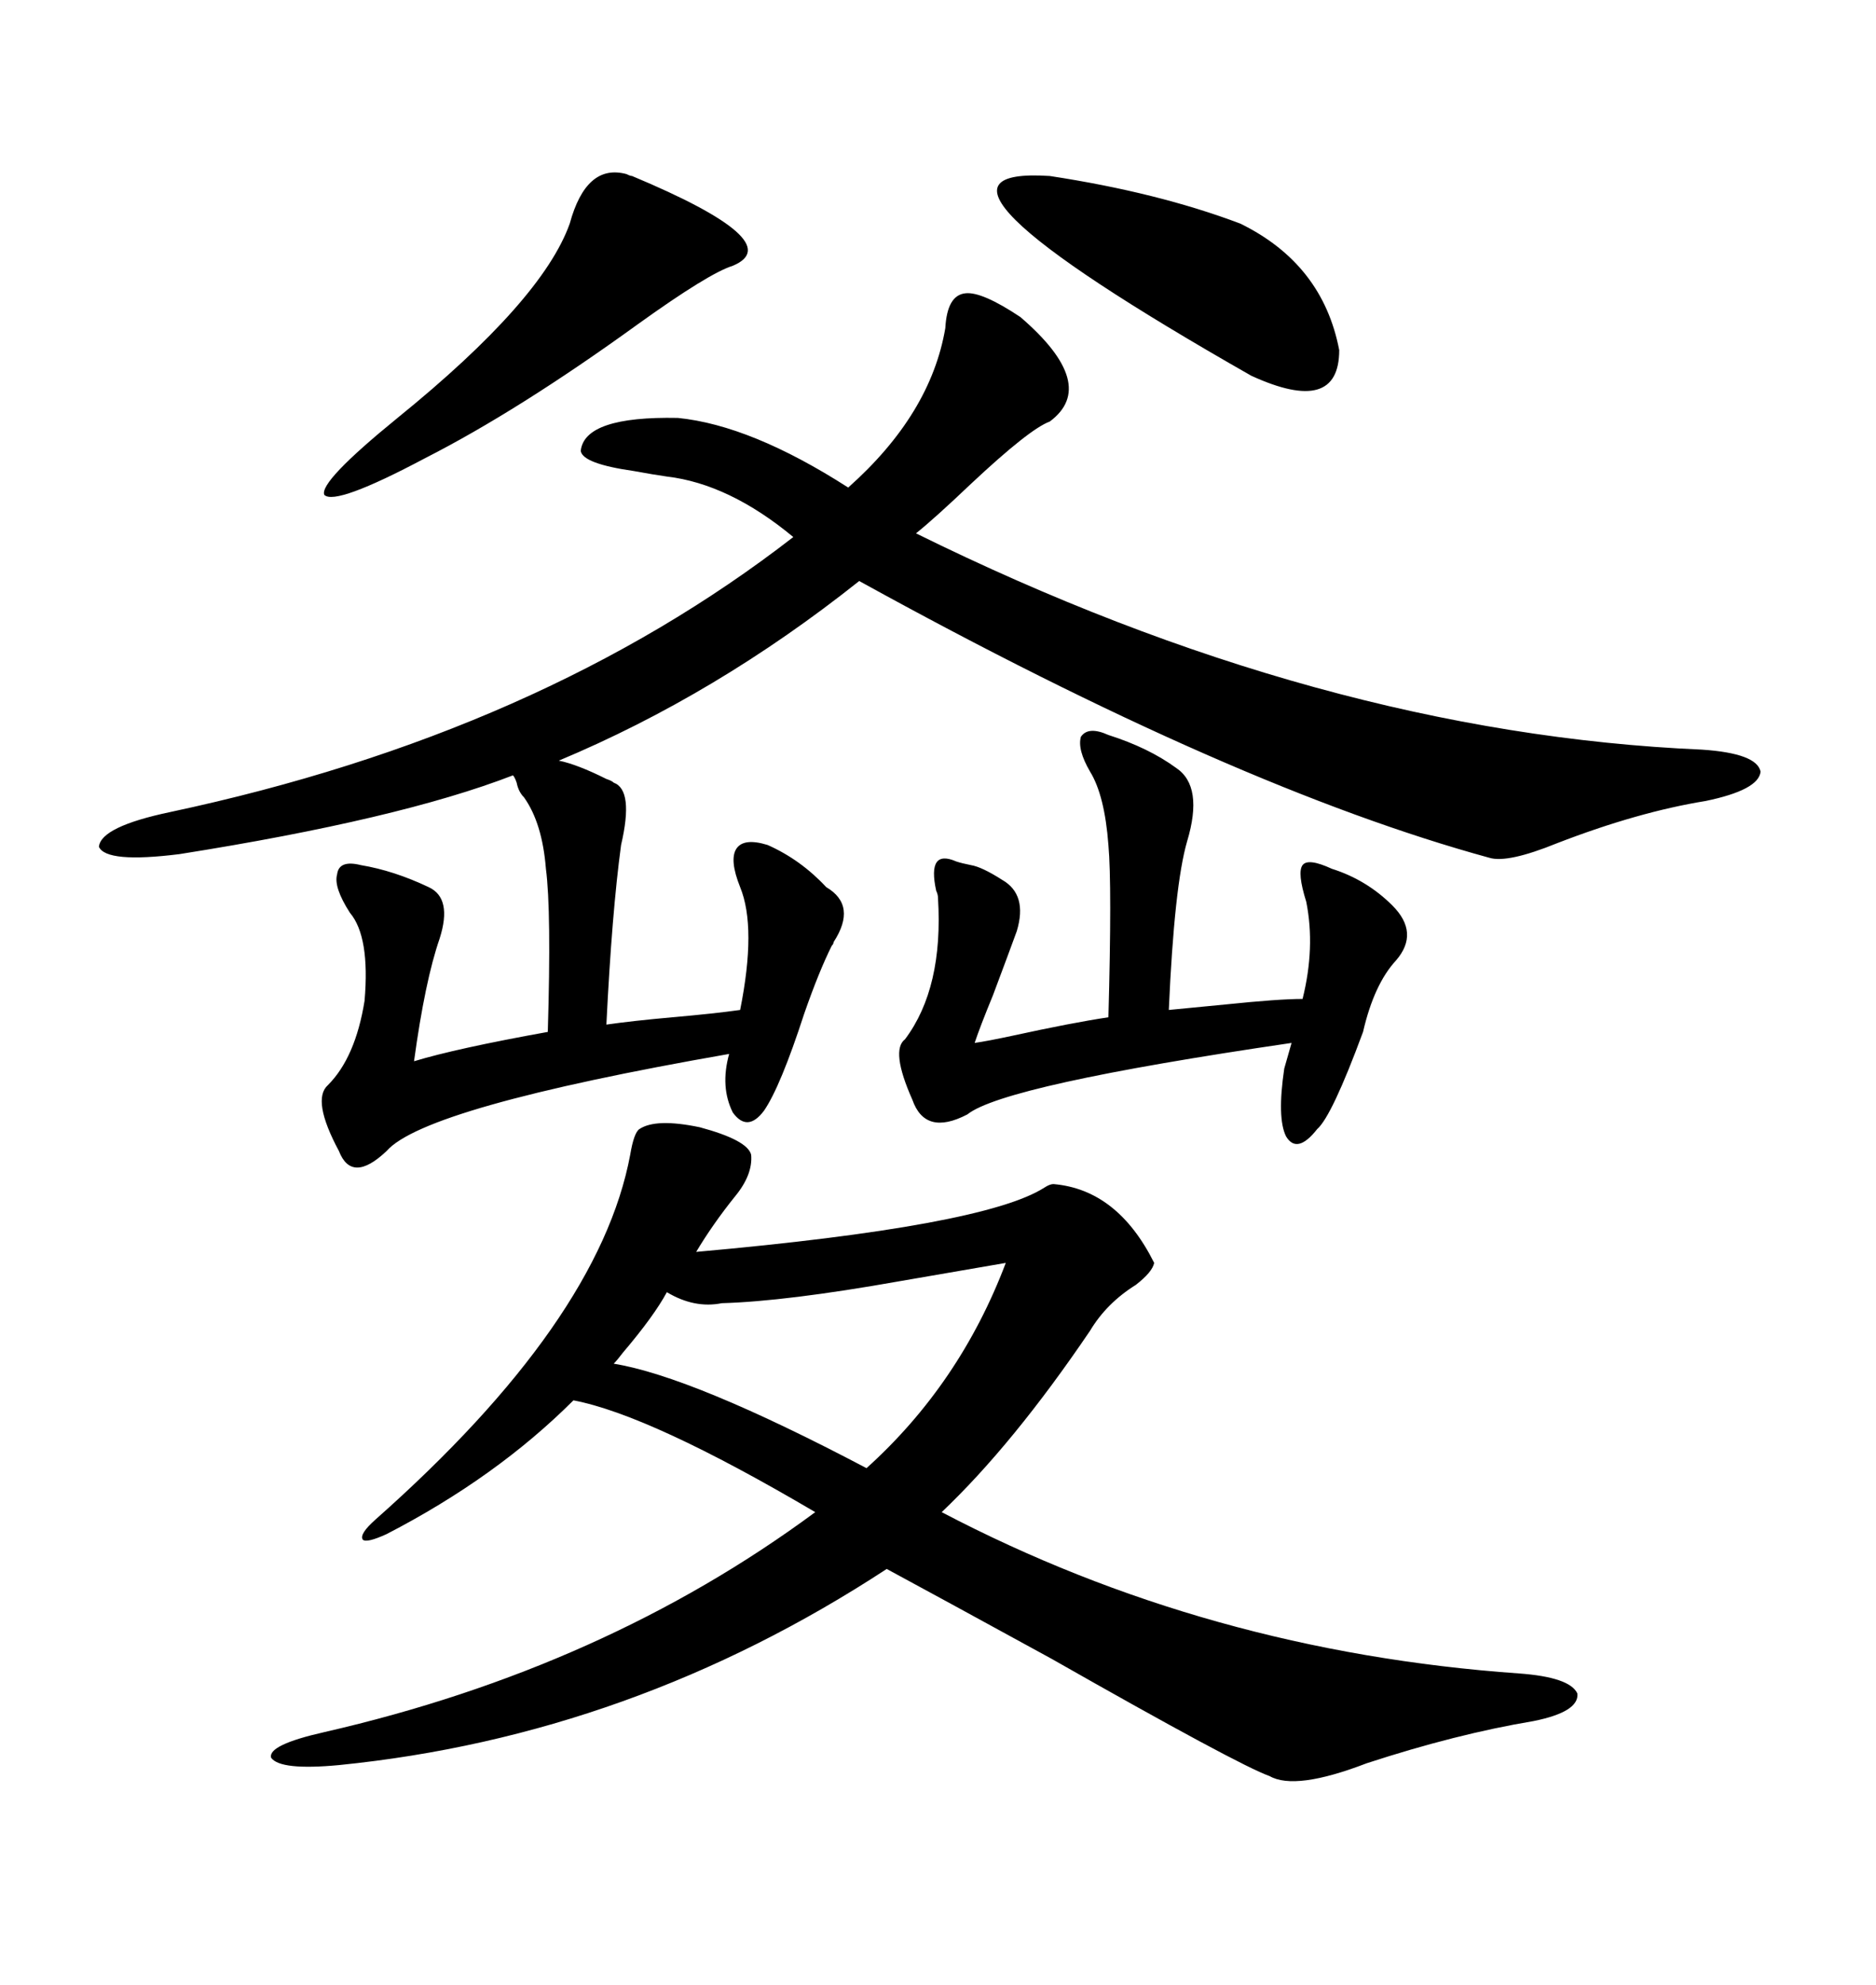 <svg xmlns="http://www.w3.org/2000/svg" xmlns:xlink="http://www.w3.org/1999/xlink" width="300" height="317.285"><path d="M168.46 189.26L168.46 189.26Q178.71 190.14 184.57 201.86L184.57 201.86Q184.28 203.32 181.64 205.37L181.64 205.37Q176.95 208.30 174.32 212.70L174.32 212.70Q162.01 230.86 150.59 241.70L150.59 241.70Q193.07 263.96 242.87 267.48L242.87 267.48Q251.07 268.07 252.25 270.70L252.25 270.70Q252.54 273.63 245.21 275.10L245.21 275.10Q232.91 277.15 218.55 281.84L218.55 281.84Q207.13 286.23 203.03 283.89L203.03 283.89Q198.05 282.13 168.16 265.14L168.16 265.14Q149.41 254.88 141.80 250.78L141.80 250.78Q101.07 277.44 54.20 282.13L54.20 282.13Q44.82 283.01 43.36 280.96L43.36 280.96Q42.77 278.91 51.86 276.86L51.86 276.86Q96.68 266.60 130.37 241.70L130.37 241.70Q104.00 226.17 91.70 223.83L91.70 223.83Q79.39 236.13 61.82 245.21L61.82 245.21Q58.59 246.68 58.01 246.09L58.01 246.09Q57.42 245.21 60.06 242.87L60.06 242.87Q95.80 211.23 100.78 184.57L100.78 184.57Q101.37 181.05 102.25 180.47L102.25 180.47Q104.88 178.71 111.91 180.18L111.91 180.18Q119.53 182.23 120.12 184.57L120.12 184.57Q120.41 187.79 117.48 191.31L117.48 191.31Q113.96 195.70 111.33 200.10L111.33 200.10Q157.32 196.00 166.99 189.84L166.99 189.84Q167.87 189.26 168.46 189.26ZM118.36 141.80L118.36 141.80Q116.60 137.40 117.77 135.64L117.77 135.64Q118.95 133.89 122.75 135.06L122.75 135.06Q128.03 137.40 132.13 141.80L132.13 141.80Q137.11 144.73 133.30 150.59L133.30 150.59Q133.30 150.88 133.01 151.17L133.01 151.17Q130.96 155.27 128.61 162.01L128.61 162.01Q124.80 173.73 122.17 177.54L122.17 177.54Q119.53 181.05 117.19 177.83L117.19 177.83Q115.14 173.73 116.60 168.46L116.60 168.46Q67.97 176.95 61.82 183.98L61.82 183.98Q56.25 189.26 54.20 183.98L54.20 183.98Q49.80 175.78 52.44 173.44L52.44 173.44Q56.84 169.04 58.30 159.96L58.30 159.96Q59.18 149.71 55.96 145.90L55.96 145.90Q53.32 141.80 53.91 139.75L53.91 139.75Q54.20 137.40 57.71 138.28L57.71 138.28Q62.99 139.16 68.55 141.80L68.55 141.80Q72.36 143.55 70.31 150L70.31 150Q67.97 156.74 66.21 169.63L66.21 169.63Q72.95 167.58 87.60 164.94L87.60 164.94Q88.18 145.61 87.30 138.87L87.30 138.87Q86.72 131.54 83.79 127.44L83.79 127.44Q82.91 126.56 82.62 125.10L82.62 125.10Q82.32 124.22 82.03 123.93L82.03 123.93Q63.87 130.96 28.71 136.52L28.71 136.52Q16.99 137.99 15.82 135.35L15.82 135.35Q16.11 132.13 27.25 129.79L27.25 129.79Q86.43 117.19 126.86 85.84L126.86 85.84Q116.60 77.34 106.64 76.17L106.64 76.17Q104.59 75.88 101.37 75.29L101.37 75.29Q93.16 74.12 92.87 72.07L92.87 72.07Q93.46 66.50 108.40 66.80L108.40 66.80Q120.12 67.97 135.64 77.93L135.64 77.93Q148.83 66.21 151.17 52.44L151.17 52.44Q151.46 47.17 154.39 46.88L154.39 46.88Q157.03 46.58 163.18 50.68L163.18 50.68Q175.78 61.52 167.87 67.38L167.87 67.38Q164.65 68.55 155.27 77.34L155.27 77.34Q149.41 82.91 146.48 85.25L146.48 85.25Q211.23 117.19 272.17 119.82L272.17 119.82Q280.96 120.41 281.54 123.34L281.54 123.34Q281.25 126.27 272.75 128.03L272.75 128.03Q261.91 129.79 249.02 134.77L249.02 134.77Q241.11 137.99 238.18 137.11L238.18 137.11Q197.46 125.98 137.40 92.87L137.40 92.87Q114.55 111.04 89.36 121.58L89.36 121.58Q92.29 122.17 96.97 124.51L96.97 124.51Q97.85 124.80 98.14 125.10L98.14 125.10Q101.37 126.27 99.32 135.06L99.32 135.06Q97.85 145.90 96.97 163.77L96.97 163.77Q101.07 163.18 107.52 162.60L107.52 162.60Q114.26 162.01 118.36 161.43L118.36 161.43Q121.00 148.24 118.36 141.80ZM177.25 117.48L177.25 117.48Q183.69 119.53 188.09 122.75L188.09 122.75Q192.48 125.68 189.84 134.47L189.84 134.47Q187.79 141.50 186.91 161.43L186.91 161.43Q190.14 161.13 196.00 160.55L196.00 160.55Q204.49 159.67 208.30 159.67L208.30 159.67Q210.35 151.46 208.89 144.14L208.89 144.14Q207.42 139.45 208.30 138.28L208.30 138.28Q209.18 137.11 212.99 138.87L212.99 138.87Q218.55 140.63 222.66 144.73L222.66 144.73Q227.05 149.12 223.24 153.52L223.24 153.52Q219.73 157.32 217.97 164.94L217.97 164.94Q212.99 178.42 210.64 180.47L210.64 180.47Q207.42 184.57 205.66 181.64L205.66 181.64Q204.20 178.71 205.37 170.80L205.37 170.80L206.54 166.70Q160.55 173.44 154.69 178.13L154.69 178.13Q147.95 181.64 145.90 175.78L145.90 175.78Q142.38 167.87 144.73 166.11L144.73 166.11Q150.88 157.91 150 143.55L150 143.55Q150 142.97 149.71 142.38L149.71 142.38Q148.24 135.64 152.93 137.70L152.93 137.70Q153.81 137.99 155.27 138.28L155.27 138.28Q157.03 138.57 160.25 140.63L160.25 140.63Q164.36 142.97 162.60 148.83L162.60 148.83Q161.43 152.05 158.79 159.08L158.79 159.08Q156.74 164.06 155.86 166.70L155.86 166.70Q157.91 166.41 162.01 165.53L162.01 165.53Q171.39 163.48 177.25 162.60L177.25 162.60Q177.83 141.50 177.25 135.06L177.25 135.06Q176.66 127.15 174.32 123.34L174.32 123.34Q172.27 119.82 172.85 117.77L172.85 117.77Q174.02 116.02 177.25 117.48ZM115.43 208.30L115.43 208.30Q111.04 209.18 106.64 206.54L106.64 206.54Q104.59 210.35 99.61 216.21L99.61 216.21Q98.73 217.38 98.14 217.97L98.14 217.97Q110.74 220.02 138.57 234.67L138.57 234.67Q153.52 221.19 160.84 201.86L160.84 201.86Q154.10 203.03 143.85 204.79L143.85 204.79Q125.68 208.01 115.43 208.30ZM91.11 35.74L91.11 35.74Q93.75 26.07 100.20 27.83L100.20 27.83Q100.78 28.13 101.07 28.13L101.07 28.13Q126.27 38.67 117.19 42.48L117.19 42.48Q113.38 43.65 101.95 51.86L101.95 51.86Q82.91 65.63 67.97 73.24L67.97 73.24Q53.61 80.86 51.86 79.10L51.86 79.10Q50.98 77.05 63.57 66.80L63.57 66.80Q86.72 48.05 91.11 35.74ZM167.87 28.13L167.87 28.13Q185.16 30.76 198.34 35.74L198.34 35.74Q211.52 42.19 214.16 55.96L214.16 55.96Q214.16 66.50 200.10 60.06L200.10 60.06Q140.92 26.37 167.87 28.13Z"/></svg>